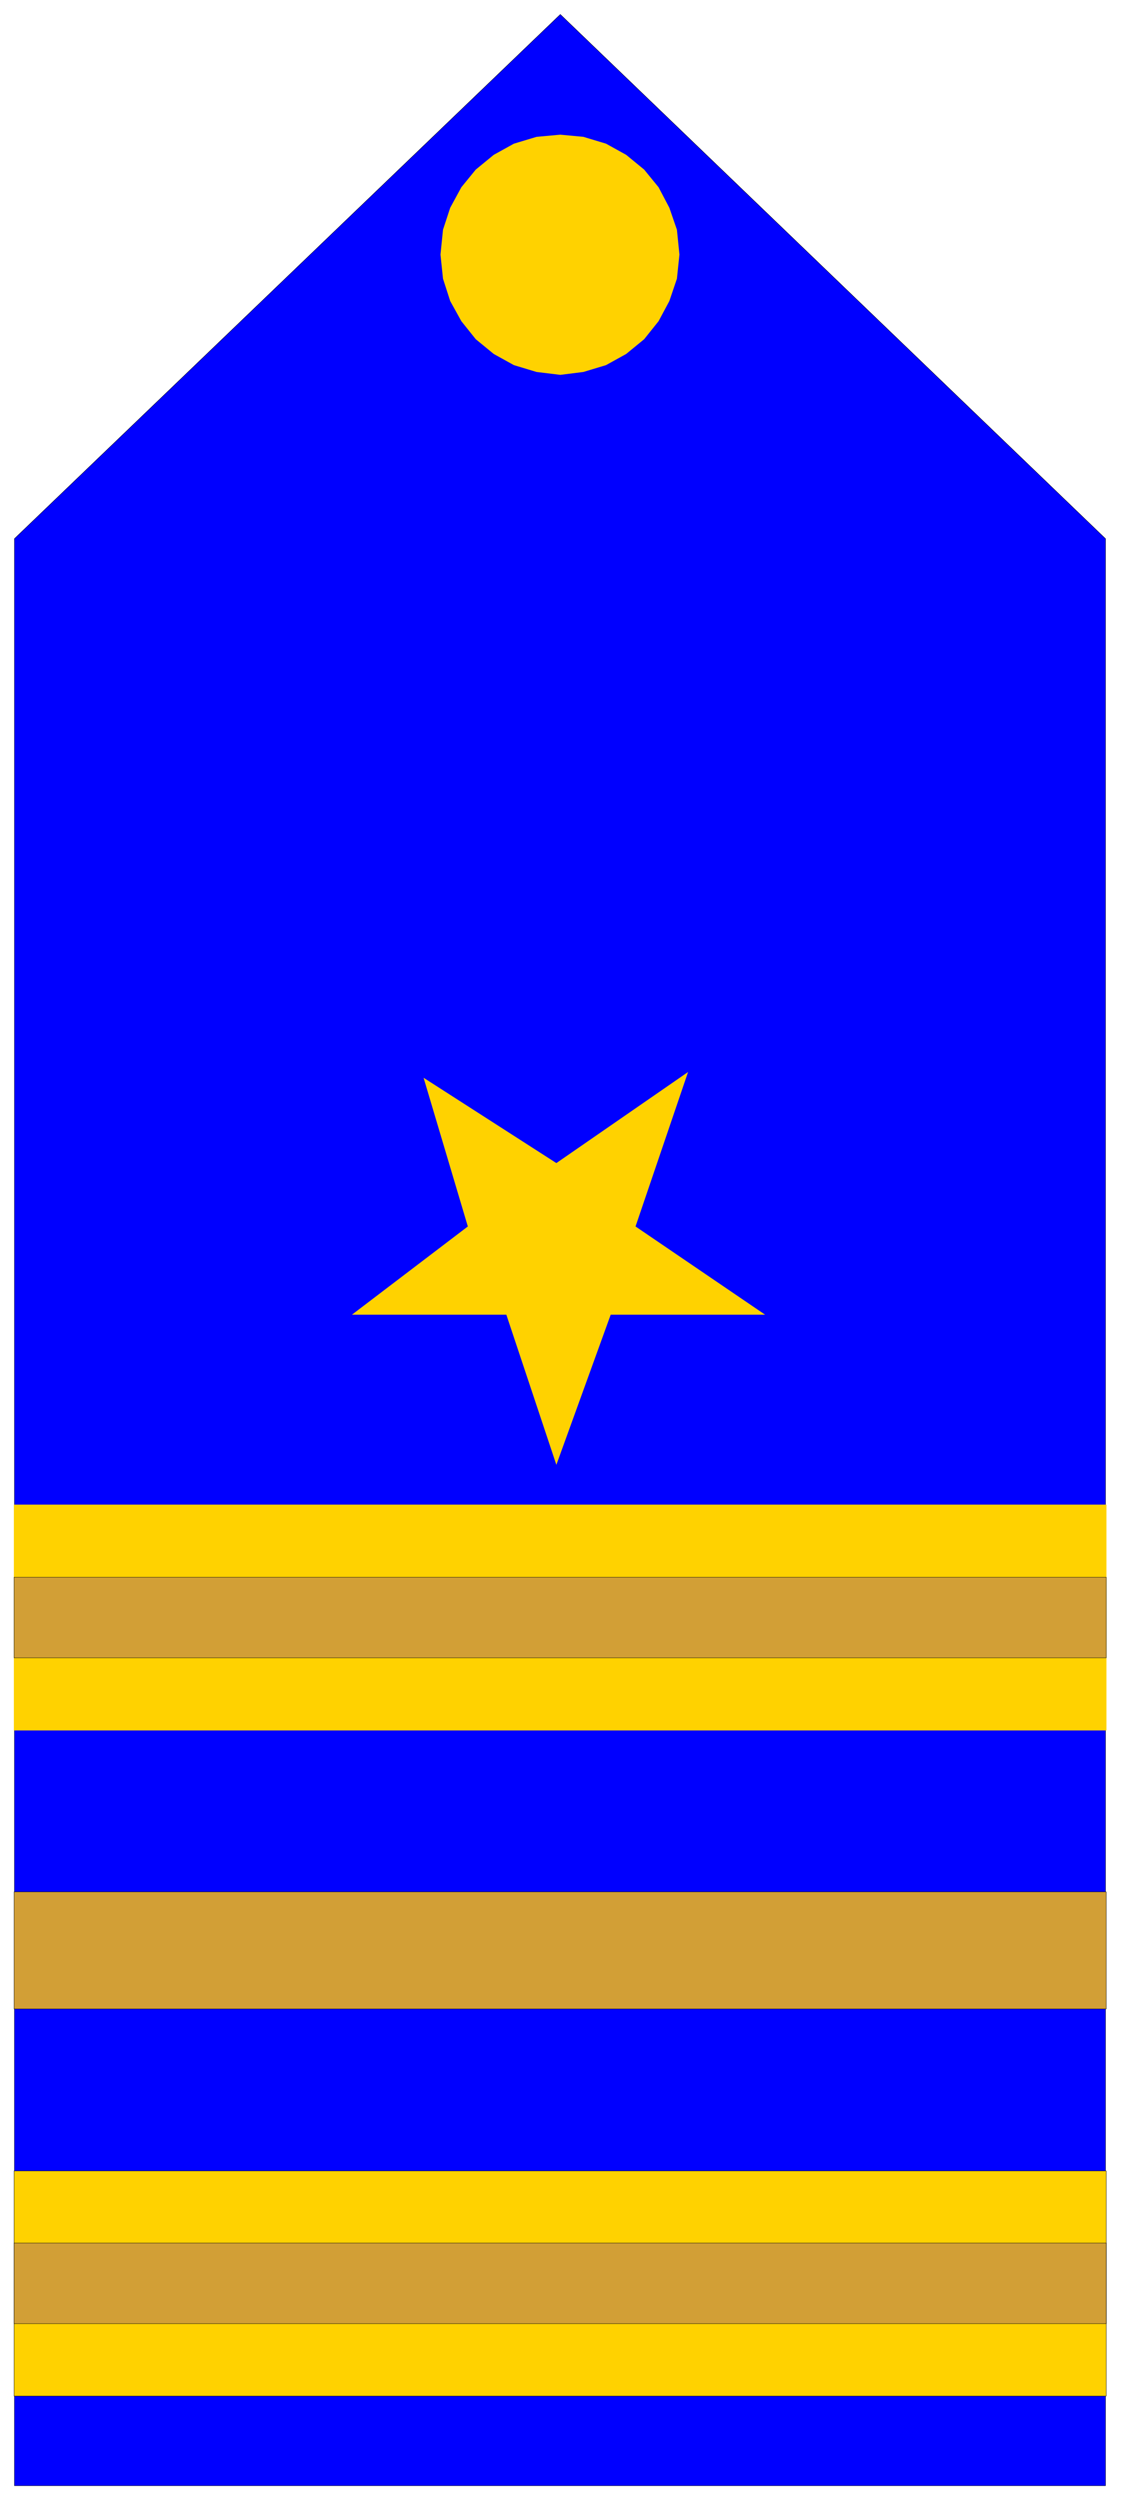 <svg xmlns="http://www.w3.org/2000/svg" width="493.465" height="1099.881" fill-rule="evenodd" stroke-linecap="round" preserveAspectRatio="none" viewBox="0 0 3115 6943"><style>.pen0{stroke:#000;stroke-width:1;stroke-linejoin:round}.brush2{fill:#ffd200}.pen1{stroke:none}.brush3{fill:#d29f36}</style><path d="M40 1496 1557 40l1515 1456v5407H40V1496z" class="pen0" style="fill:#00f"/><path d="m1557 374 64 6 63 19 56 31 50 41 40 49 30 57 21 61 7 69-7 67-21 62-30 56-40 50-50 41-56 31-63 19-64 8-66-8-63-19-56-31-50-41-40-50-31-56-20-62-7-67 7-69 20-61 31-57 40-49 50-41 56-31 63-19 66-6z" class="pen1 brush2"/><path d="M39 4179h3035v626H39v-626z" class="brush2" style="stroke:#ffd200;stroke-width:1;stroke-linejoin:round"/><path d="M39 5254h3035v325H39v-325zm0-874h3035v224H39v-224z" class="pen0 brush3"/><path d="M39 6029h3035v625H39v-625z" class="pen0 brush2"/><path d="M39 6229h3035v224H39v-224z" class="pen0 brush3"/><path d="m1300 3406-322 245h429l139 417 151-417h429l-360-245 146-429-366 253-369-237 123 413z" class="pen1 brush2"/></svg>
